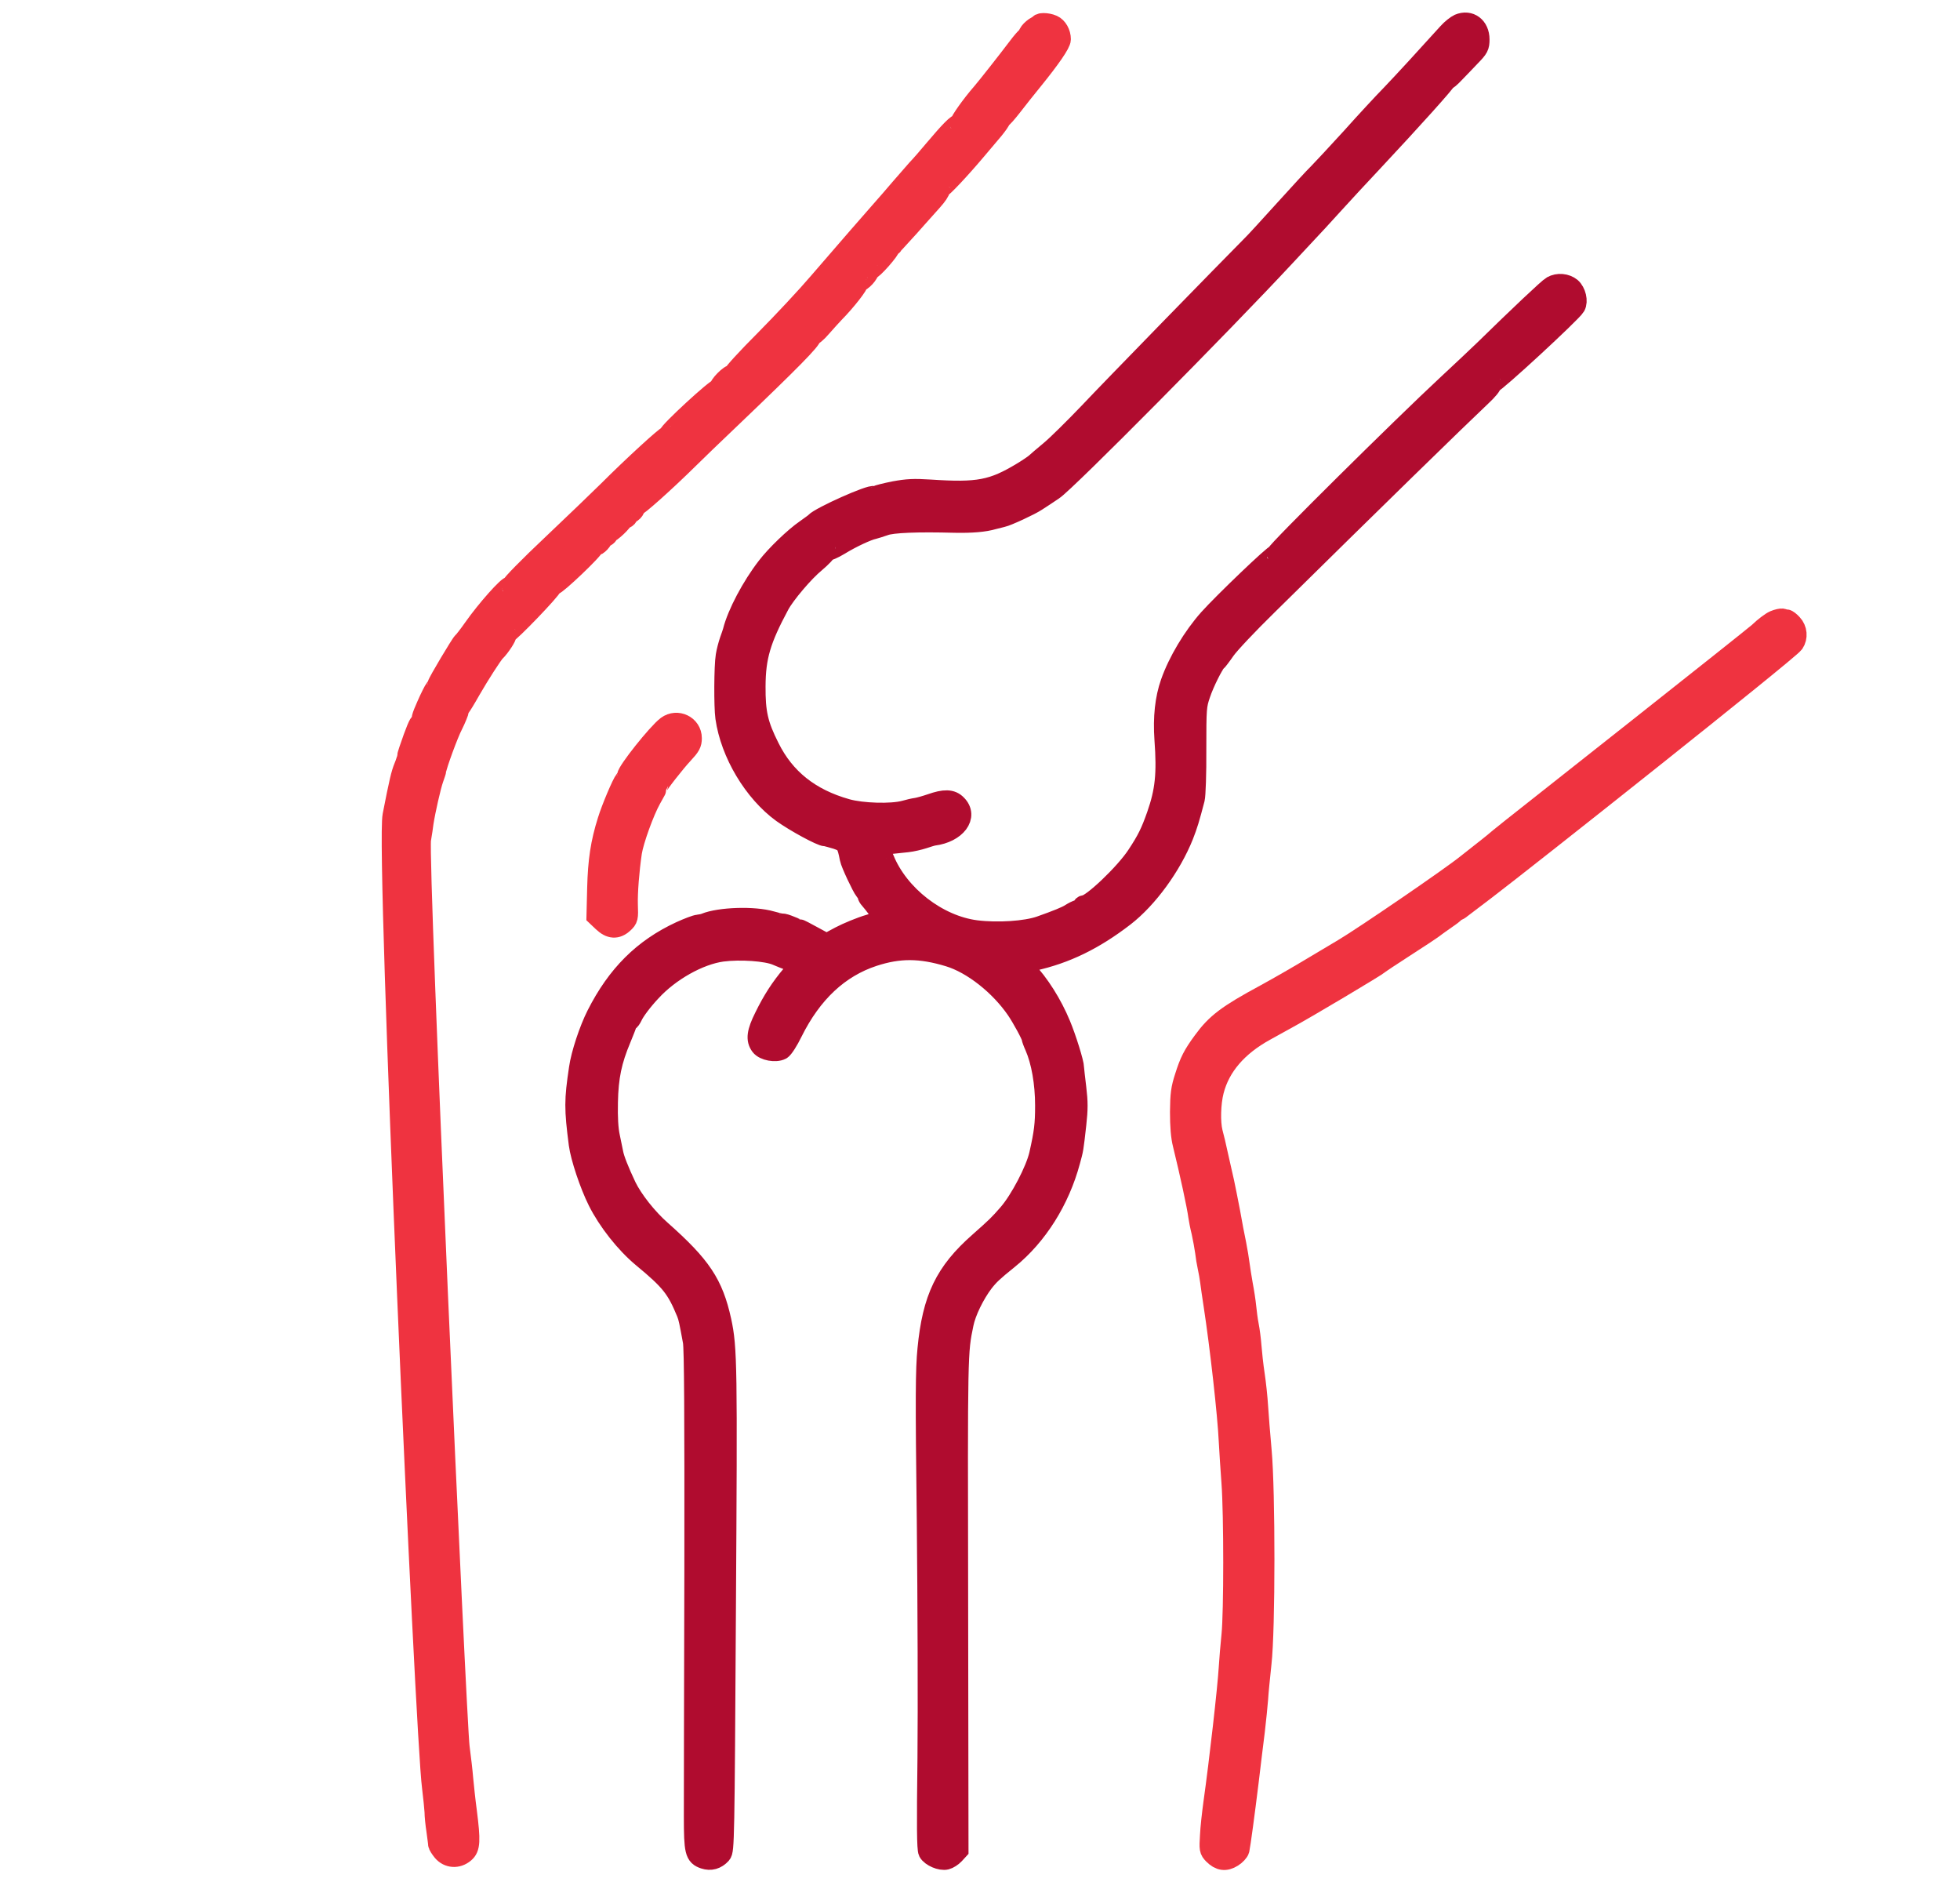<svg xmlns="http://www.w3.org/2000/svg" width="25" height="24" viewBox="0 0 64 64" fill="none">
    <path d="M48.29 0.823C48.203 0.863 48.036 0.996 47.927 1.117C47.184 1.94 46.401 2.792 45.998 3.213C45.733 3.483 45.123 4.14 44.64 4.681C44.15 5.216 43.644 5.763 43.517 5.89C43.384 6.017 42.872 6.575 42.371 7.128C41.87 7.68 41.358 8.245 41.225 8.371C40.425 9.177 36.458 13.242 35.71 14.037C35.209 14.561 34.621 15.142 34.391 15.332C34.161 15.522 33.936 15.718 33.884 15.764C33.833 15.81 33.637 15.943 33.447 16.058C32.428 16.674 31.944 16.766 30.297 16.657C29.75 16.622 29.526 16.634 29.088 16.714C28.795 16.772 28.524 16.841 28.49 16.864C28.455 16.893 28.415 16.898 28.397 16.881C28.311 16.8 26.572 17.578 26.394 17.773C26.377 17.791 26.238 17.9 26.077 18.01C25.691 18.274 25.058 18.885 24.759 19.276C24.241 19.944 23.751 20.871 23.601 21.464C23.59 21.51 23.538 21.66 23.492 21.787C23.446 21.919 23.383 22.155 23.36 22.305C23.302 22.644 23.296 24.038 23.348 24.401C23.521 25.621 24.31 26.934 25.277 27.636C25.72 27.953 26.601 28.431 26.745 28.431C26.785 28.431 26.952 28.477 27.125 28.529C27.442 28.638 27.482 28.69 27.58 29.197C27.609 29.358 27.989 30.164 28.087 30.285C28.138 30.342 28.179 30.411 28.179 30.44C28.179 30.469 28.213 30.532 28.253 30.573C28.38 30.711 28.754 31.212 28.754 31.252C28.754 31.269 28.518 31.361 28.23 31.448C27.937 31.534 27.494 31.718 27.24 31.851L26.78 32.098L26.325 31.851C26.077 31.713 25.853 31.597 25.824 31.597C25.795 31.597 25.674 31.551 25.553 31.5C25.427 31.448 25.306 31.407 25.277 31.419C25.254 31.425 25.081 31.384 24.903 31.333C24.315 31.16 23.146 31.2 22.651 31.402C22.605 31.425 22.502 31.442 22.421 31.453C22.34 31.459 22.07 31.563 21.817 31.678C20.55 32.265 19.657 33.152 18.966 34.517C18.713 35.017 18.437 35.846 18.368 36.336C18.206 37.424 18.206 37.695 18.362 38.91C18.42 39.353 18.73 40.286 19.007 40.838C19.346 41.518 19.945 42.278 20.521 42.756C21.488 43.556 21.684 43.809 22.03 44.65C22.093 44.811 22.116 44.926 22.243 45.617C22.289 45.859 22.3 48.162 22.294 53.332C22.283 57.386 22.277 61.186 22.277 61.773C22.277 62.965 22.312 63.103 22.623 63.206C22.836 63.276 23.031 63.224 23.193 63.045C23.296 62.93 23.302 62.614 23.348 54.76C23.4 46.435 23.394 45.842 23.193 44.915C22.916 43.66 22.513 43.055 21.149 41.846C20.677 41.431 20.187 40.81 19.963 40.349C19.715 39.825 19.554 39.416 19.519 39.221C19.502 39.128 19.45 38.875 19.404 38.662C19.346 38.397 19.323 38.006 19.335 37.482C19.352 36.618 19.467 36.071 19.784 35.317C19.876 35.092 19.968 34.862 19.986 34.804C20.003 34.753 20.037 34.706 20.061 34.706C20.084 34.706 20.13 34.637 20.17 34.557C20.245 34.384 20.521 34.016 20.809 33.711C21.442 33.02 22.438 32.461 23.227 32.352C23.843 32.271 24.747 32.334 25.087 32.484C25.191 32.53 25.398 32.611 25.547 32.668C25.697 32.72 25.83 32.783 25.847 32.801C25.858 32.824 25.743 32.985 25.593 33.158C25.225 33.595 24.954 34.01 24.672 34.586C24.413 35.104 24.384 35.351 24.54 35.559C24.661 35.72 25.047 35.789 25.236 35.691C25.306 35.651 25.473 35.392 25.616 35.098C26.279 33.762 27.2 32.899 28.374 32.513C29.255 32.225 29.975 32.231 30.942 32.524C31.743 32.766 32.675 33.503 33.24 34.327C33.43 34.603 33.764 35.219 33.764 35.294C33.764 35.317 33.81 35.449 33.873 35.587C34.092 36.088 34.224 36.831 34.224 37.597C34.224 38.236 34.19 38.512 34.023 39.255C33.902 39.796 33.366 40.821 32.963 41.282C32.641 41.65 32.583 41.708 31.973 42.249C30.816 43.268 30.39 44.155 30.223 45.876C30.154 46.579 30.148 47.488 30.2 51.72C30.228 54.472 30.24 58.105 30.223 59.786C30.194 62.078 30.2 62.878 30.251 62.976C30.338 63.132 30.672 63.276 30.85 63.23C30.925 63.212 31.052 63.132 31.127 63.051L31.259 62.907L31.247 54.507C31.23 45.916 31.23 45.997 31.432 45.018C31.512 44.615 31.806 44.011 32.117 43.602C32.307 43.36 32.439 43.233 32.969 42.807C33.948 42.013 34.702 40.815 35.059 39.485C35.174 39.065 35.168 39.105 35.266 38.236C35.324 37.712 35.324 37.482 35.266 36.998C35.226 36.67 35.191 36.365 35.191 36.319C35.191 36.152 34.926 35.305 34.736 34.85C34.449 34.154 34.011 33.457 33.55 32.974L33.355 32.766L33.804 32.668C34.909 32.426 35.877 31.954 36.907 31.16C37.702 30.544 38.502 29.444 38.916 28.408C39.055 28.051 39.118 27.849 39.297 27.164C39.325 27.055 39.354 26.3 39.348 25.489C39.348 24.067 39.354 23.997 39.492 23.594C39.619 23.214 39.941 22.575 40.033 22.5C40.056 22.483 40.195 22.305 40.339 22.097C40.483 21.89 41.122 21.216 41.749 20.601C45.457 16.944 48.227 14.244 49.044 13.473C49.269 13.265 49.413 13.087 49.39 13.046C49.367 13.006 49.372 13.001 49.413 13.024C49.476 13.064 52.136 10.611 52.245 10.41C52.337 10.243 52.263 9.932 52.101 9.788C51.934 9.65 51.658 9.621 51.456 9.736C51.347 9.793 50.299 10.784 49.176 11.883C48.981 12.073 48.405 12.615 47.898 13.087C46.373 14.503 42.06 18.775 42.095 18.839C42.112 18.867 42.106 18.879 42.077 18.862C42.026 18.827 40.298 20.48 39.786 21.05C39.245 21.66 38.744 22.495 38.49 23.22C38.3 23.756 38.231 24.401 38.283 25.143C38.37 26.323 38.306 26.905 38.018 27.728C37.817 28.298 37.69 28.563 37.339 29.093C36.936 29.709 35.796 30.791 35.554 30.791C35.52 30.791 35.491 30.814 35.491 30.843C35.491 30.872 35.433 30.918 35.364 30.941C35.289 30.958 35.168 31.022 35.088 31.073C34.95 31.166 34.621 31.298 34.051 31.5C33.562 31.672 32.6 31.736 31.863 31.643C30.562 31.477 29.232 30.452 28.731 29.214C28.657 29.035 28.582 28.909 28.564 28.926C28.547 28.943 28.547 28.909 28.564 28.845C28.593 28.73 28.622 28.724 29.526 28.632C29.687 28.615 29.929 28.557 30.073 28.511C30.223 28.46 30.378 28.413 30.424 28.408C31.184 28.31 31.599 27.757 31.201 27.366C31.029 27.187 30.793 27.181 30.332 27.343C30.148 27.406 29.923 27.469 29.837 27.481C29.75 27.492 29.572 27.533 29.434 27.573C28.991 27.694 27.983 27.665 27.459 27.515C26.215 27.164 25.357 26.479 24.834 25.425C24.442 24.648 24.35 24.239 24.356 23.335C24.361 22.334 24.534 21.752 25.167 20.572C25.363 20.203 26.014 19.437 26.394 19.127C26.613 18.942 26.774 18.77 26.756 18.741C26.739 18.706 26.751 18.701 26.78 18.718C26.814 18.741 27.016 18.654 27.223 18.528C27.626 18.28 28.173 18.027 28.374 17.986C28.438 17.969 28.61 17.917 28.754 17.866C29.008 17.768 29.871 17.733 31.144 17.768C31.714 17.779 32.146 17.745 32.456 17.653C32.589 17.618 32.727 17.584 32.756 17.578C32.923 17.543 33.706 17.18 33.913 17.042C34.046 16.956 34.305 16.789 34.489 16.662C34.915 16.386 40.246 11.003 42.371 8.717C42.722 8.343 43.085 7.951 43.177 7.853C43.275 7.755 43.632 7.364 43.977 6.984C44.323 6.604 44.933 5.942 45.336 5.516C46.706 4.053 47.864 2.763 47.841 2.729C47.824 2.712 47.829 2.706 47.846 2.723C47.87 2.735 48.002 2.625 48.14 2.476C48.284 2.326 48.532 2.073 48.687 1.906C48.952 1.635 48.981 1.577 48.981 1.341C48.981 0.915 48.658 0.668 48.29 0.823Z" fill="#B00C2F" stroke="#B00C2F" stroke-width="0.7"></path>
    <path d="M34.027 0.864C34.05 0.904 34.045 0.91 34.004 0.887C33.935 0.846 33.647 1.088 33.647 1.192C33.647 1.221 33.624 1.255 33.59 1.267C33.561 1.273 33.423 1.434 33.29 1.612C32.951 2.061 32.225 2.983 32.075 3.155C31.707 3.576 31.298 4.157 31.327 4.209C31.344 4.243 31.338 4.249 31.304 4.232C31.241 4.192 30.982 4.456 30.452 5.084C30.268 5.303 29.997 5.62 29.847 5.775C29.703 5.936 29.456 6.224 29.295 6.408C29.133 6.598 28.811 6.973 28.575 7.237C28.143 7.727 27.798 8.124 26.514 9.61C26.128 10.064 25.305 10.945 24.689 11.567C24.073 12.183 23.589 12.713 23.612 12.742C23.641 12.765 23.629 12.77 23.595 12.753C23.514 12.707 23.094 13.133 23.151 13.202C23.18 13.225 23.169 13.231 23.134 13.214C23.059 13.168 21.401 14.699 21.424 14.786C21.436 14.82 21.418 14.837 21.389 14.826C21.332 14.814 20.186 15.862 19.363 16.686C19.092 16.956 18.234 17.779 17.451 18.522C16.668 19.259 16.046 19.893 16.069 19.927C16.087 19.956 16.075 19.967 16.041 19.944C15.966 19.898 15.212 20.745 14.78 21.361C14.607 21.608 14.44 21.821 14.411 21.839C14.354 21.879 13.553 23.221 13.553 23.284C13.553 23.307 13.519 23.37 13.473 23.416C13.432 23.468 13.3 23.727 13.185 23.992C13.006 24.395 12.983 24.487 13.047 24.568C13.11 24.648 13.11 24.648 13.029 24.591C12.955 24.527 12.914 24.596 12.73 25.092C12.615 25.408 12.517 25.702 12.517 25.748C12.517 25.794 12.471 25.944 12.413 26.082C12.316 26.318 12.252 26.589 12.028 27.734C11.792 28.926 13.139 59.08 13.37 60.773C13.41 61.106 13.45 61.486 13.456 61.613C13.456 61.746 13.485 62.033 13.519 62.246C13.548 62.465 13.577 62.673 13.577 62.713C13.577 62.747 13.646 62.857 13.726 62.955C13.916 63.179 14.227 63.202 14.463 63.001C14.653 62.84 14.665 62.603 14.538 61.607C14.486 61.227 14.435 60.721 14.412 60.485C14.394 60.249 14.337 59.765 14.291 59.419C14.187 58.734 12.863 29.283 12.978 28.546C13.012 28.339 13.053 28.086 13.064 27.976C13.127 27.567 13.317 26.727 13.404 26.485C13.45 26.353 13.496 26.22 13.496 26.197C13.513 26.03 13.91 24.942 14.066 24.648C14.164 24.453 14.267 24.199 14.273 24.142C14.273 24.107 14.29 24.073 14.308 24.055C14.331 24.038 14.498 23.767 14.676 23.451C14.964 22.95 15.419 22.242 15.511 22.155C15.666 22.006 15.914 21.626 15.885 21.58C15.862 21.545 15.868 21.528 15.897 21.534C15.966 21.556 17.44 20.025 17.434 19.933C17.428 19.893 17.457 19.87 17.492 19.887C17.566 19.916 18.885 18.66 18.862 18.58C18.856 18.545 18.868 18.534 18.896 18.551C18.965 18.591 19.207 18.332 19.155 18.269C19.127 18.246 19.138 18.24 19.173 18.257C19.236 18.292 19.386 18.177 19.351 18.119C19.346 18.108 19.351 18.102 19.363 18.108C19.415 18.142 19.881 17.705 19.846 17.647C19.829 17.618 19.841 17.607 19.869 17.624C19.944 17.67 20.077 17.526 20.013 17.463C19.99 17.434 20.002 17.434 20.036 17.451C20.117 17.497 20.307 17.302 20.249 17.233C20.221 17.209 20.232 17.204 20.267 17.221C20.319 17.25 21.268 16.404 22.115 15.569C22.276 15.407 22.909 14.797 23.526 14.21C25.541 12.287 26.295 11.521 26.249 11.44C26.22 11.4 26.226 11.383 26.26 11.406C26.295 11.429 26.45 11.302 26.6 11.124C26.756 10.945 26.951 10.732 27.032 10.646C27.441 10.231 27.89 9.656 27.855 9.592C27.832 9.558 27.838 9.546 27.872 9.563C27.947 9.61 28.253 9.276 28.206 9.201C28.189 9.172 28.206 9.155 28.247 9.172C28.322 9.201 28.966 8.47 28.943 8.383C28.932 8.36 28.943 8.343 28.972 8.354C28.995 8.36 29.018 8.349 29.03 8.326C29.041 8.308 29.174 8.159 29.318 8.003C29.467 7.842 29.703 7.583 29.847 7.416C29.991 7.255 30.227 6.99 30.377 6.823C30.527 6.656 30.642 6.489 30.625 6.454C30.613 6.414 30.619 6.385 30.648 6.397C30.699 6.408 31.304 5.769 31.857 5.113C32.058 4.877 32.329 4.554 32.461 4.399C32.588 4.243 32.692 4.094 32.686 4.071C32.674 4.042 32.692 4.019 32.72 4.019C32.749 4.019 32.916 3.829 33.095 3.599C33.267 3.374 33.584 2.977 33.791 2.723C34.402 1.969 34.741 1.474 34.741 1.336C34.741 1.129 34.626 0.927 34.471 0.858C34.281 0.772 33.975 0.772 34.027 0.864Z" fill="#EF3340" stroke="#EF3340" stroke-width="0.7"></path>
    <path d="M21.354 24.693C21.038 24.929 20.001 26.23 20.001 26.392C20.001 26.415 19.967 26.478 19.926 26.524C19.828 26.639 19.466 27.497 19.339 27.912C19.103 28.66 19.011 29.27 18.988 30.209L18.965 31.147L19.172 31.343C19.425 31.585 19.644 31.596 19.869 31.389C20.024 31.245 20.03 31.216 20.013 30.767C20.001 30.347 20.059 29.61 20.151 28.982C20.214 28.579 20.571 27.589 20.807 27.169C20.934 26.95 21.038 26.748 21.038 26.737C21.038 26.679 21.636 25.914 21.907 25.626C22.143 25.372 22.189 25.292 22.189 25.102C22.189 24.676 21.7 24.44 21.354 24.693Z" fill="#EF3340" stroke="#EF3340" stroke-width="0.7"></path>
    <path d="M59.019 21.108C58.91 21.154 58.673 21.333 58.501 21.5C58.328 21.667 50.449 27.883 50.115 28.148C49.781 28.413 49.499 28.643 49.481 28.661C49.464 28.678 49.274 28.833 49.05 29.006C48.831 29.179 48.606 29.357 48.56 29.392C48.03 29.824 45.048 31.862 44.357 32.271C44.248 32.334 43.793 32.61 43.344 32.875C42.895 33.146 42.158 33.572 41.703 33.819C40.413 34.516 40.033 34.804 39.59 35.414C39.25 35.875 39.135 36.105 38.974 36.617C38.841 37.026 38.818 37.205 38.812 37.815C38.812 38.299 38.841 38.661 38.905 38.909C39.146 39.894 39.388 41.005 39.434 41.362C39.446 41.454 39.492 41.696 39.544 41.903C39.59 42.11 39.642 42.404 39.665 42.565C39.682 42.721 39.722 42.957 39.751 43.089C39.78 43.216 39.82 43.44 39.837 43.578C39.855 43.717 39.906 44.079 39.953 44.379C40.171 45.801 40.43 48.115 40.471 49.014C40.488 49.33 40.528 49.964 40.563 50.424C40.643 51.512 40.643 54.834 40.563 55.606C40.528 55.94 40.488 56.429 40.471 56.7C40.43 57.402 40.148 59.89 39.947 61.318C39.901 61.657 39.843 62.158 39.832 62.423C39.803 62.889 39.809 62.918 39.941 63.056C40.154 63.269 40.344 63.298 40.586 63.148C40.695 63.079 40.799 62.97 40.816 62.901C40.856 62.711 40.995 61.68 41.133 60.557C41.196 60.005 41.294 59.239 41.34 58.859C41.386 58.479 41.432 57.99 41.45 57.777C41.461 57.558 41.519 57.017 41.565 56.568C41.697 55.433 41.697 50.712 41.57 49.33C41.524 48.806 41.467 48.133 41.45 47.833C41.432 47.534 41.38 47.039 41.334 46.739C41.288 46.44 41.242 46.008 41.225 45.784C41.208 45.559 41.167 45.237 41.133 45.07C41.098 44.897 41.064 44.615 41.046 44.442C41.029 44.264 40.977 43.924 40.931 43.688C40.891 43.452 40.839 43.141 40.822 42.997C40.805 42.853 40.753 42.542 40.707 42.306C40.655 42.07 40.563 41.575 40.499 41.212C40.43 40.849 40.338 40.395 40.298 40.205C40.252 40.014 40.166 39.611 40.096 39.312C40.033 39.013 39.947 38.65 39.906 38.506C39.82 38.161 39.837 37.51 39.947 37.09C40.16 36.261 40.753 35.57 41.697 35.051C42.002 34.879 42.348 34.694 42.457 34.631C43.125 34.268 45.491 32.858 45.601 32.76C45.635 32.725 45.935 32.53 46.263 32.317C46.954 31.873 47.414 31.568 47.495 31.499C47.529 31.47 47.685 31.361 47.84 31.252C48.002 31.142 48.14 31.038 48.145 31.01C48.157 30.987 48.192 30.964 48.22 30.964C48.249 30.964 48.318 30.923 48.37 30.877C48.428 30.831 48.785 30.561 49.165 30.273C50.569 29.207 59.497 22.128 59.681 21.869C59.813 21.673 59.79 21.402 59.623 21.224C59.549 21.143 59.462 21.074 59.428 21.074C59.399 21.074 59.341 21.062 59.295 21.045C59.255 21.034 59.128 21.062 59.019 21.108Z" fill="#EF3340" stroke="#EF3340" stroke-width="0.7"></path>
</svg>